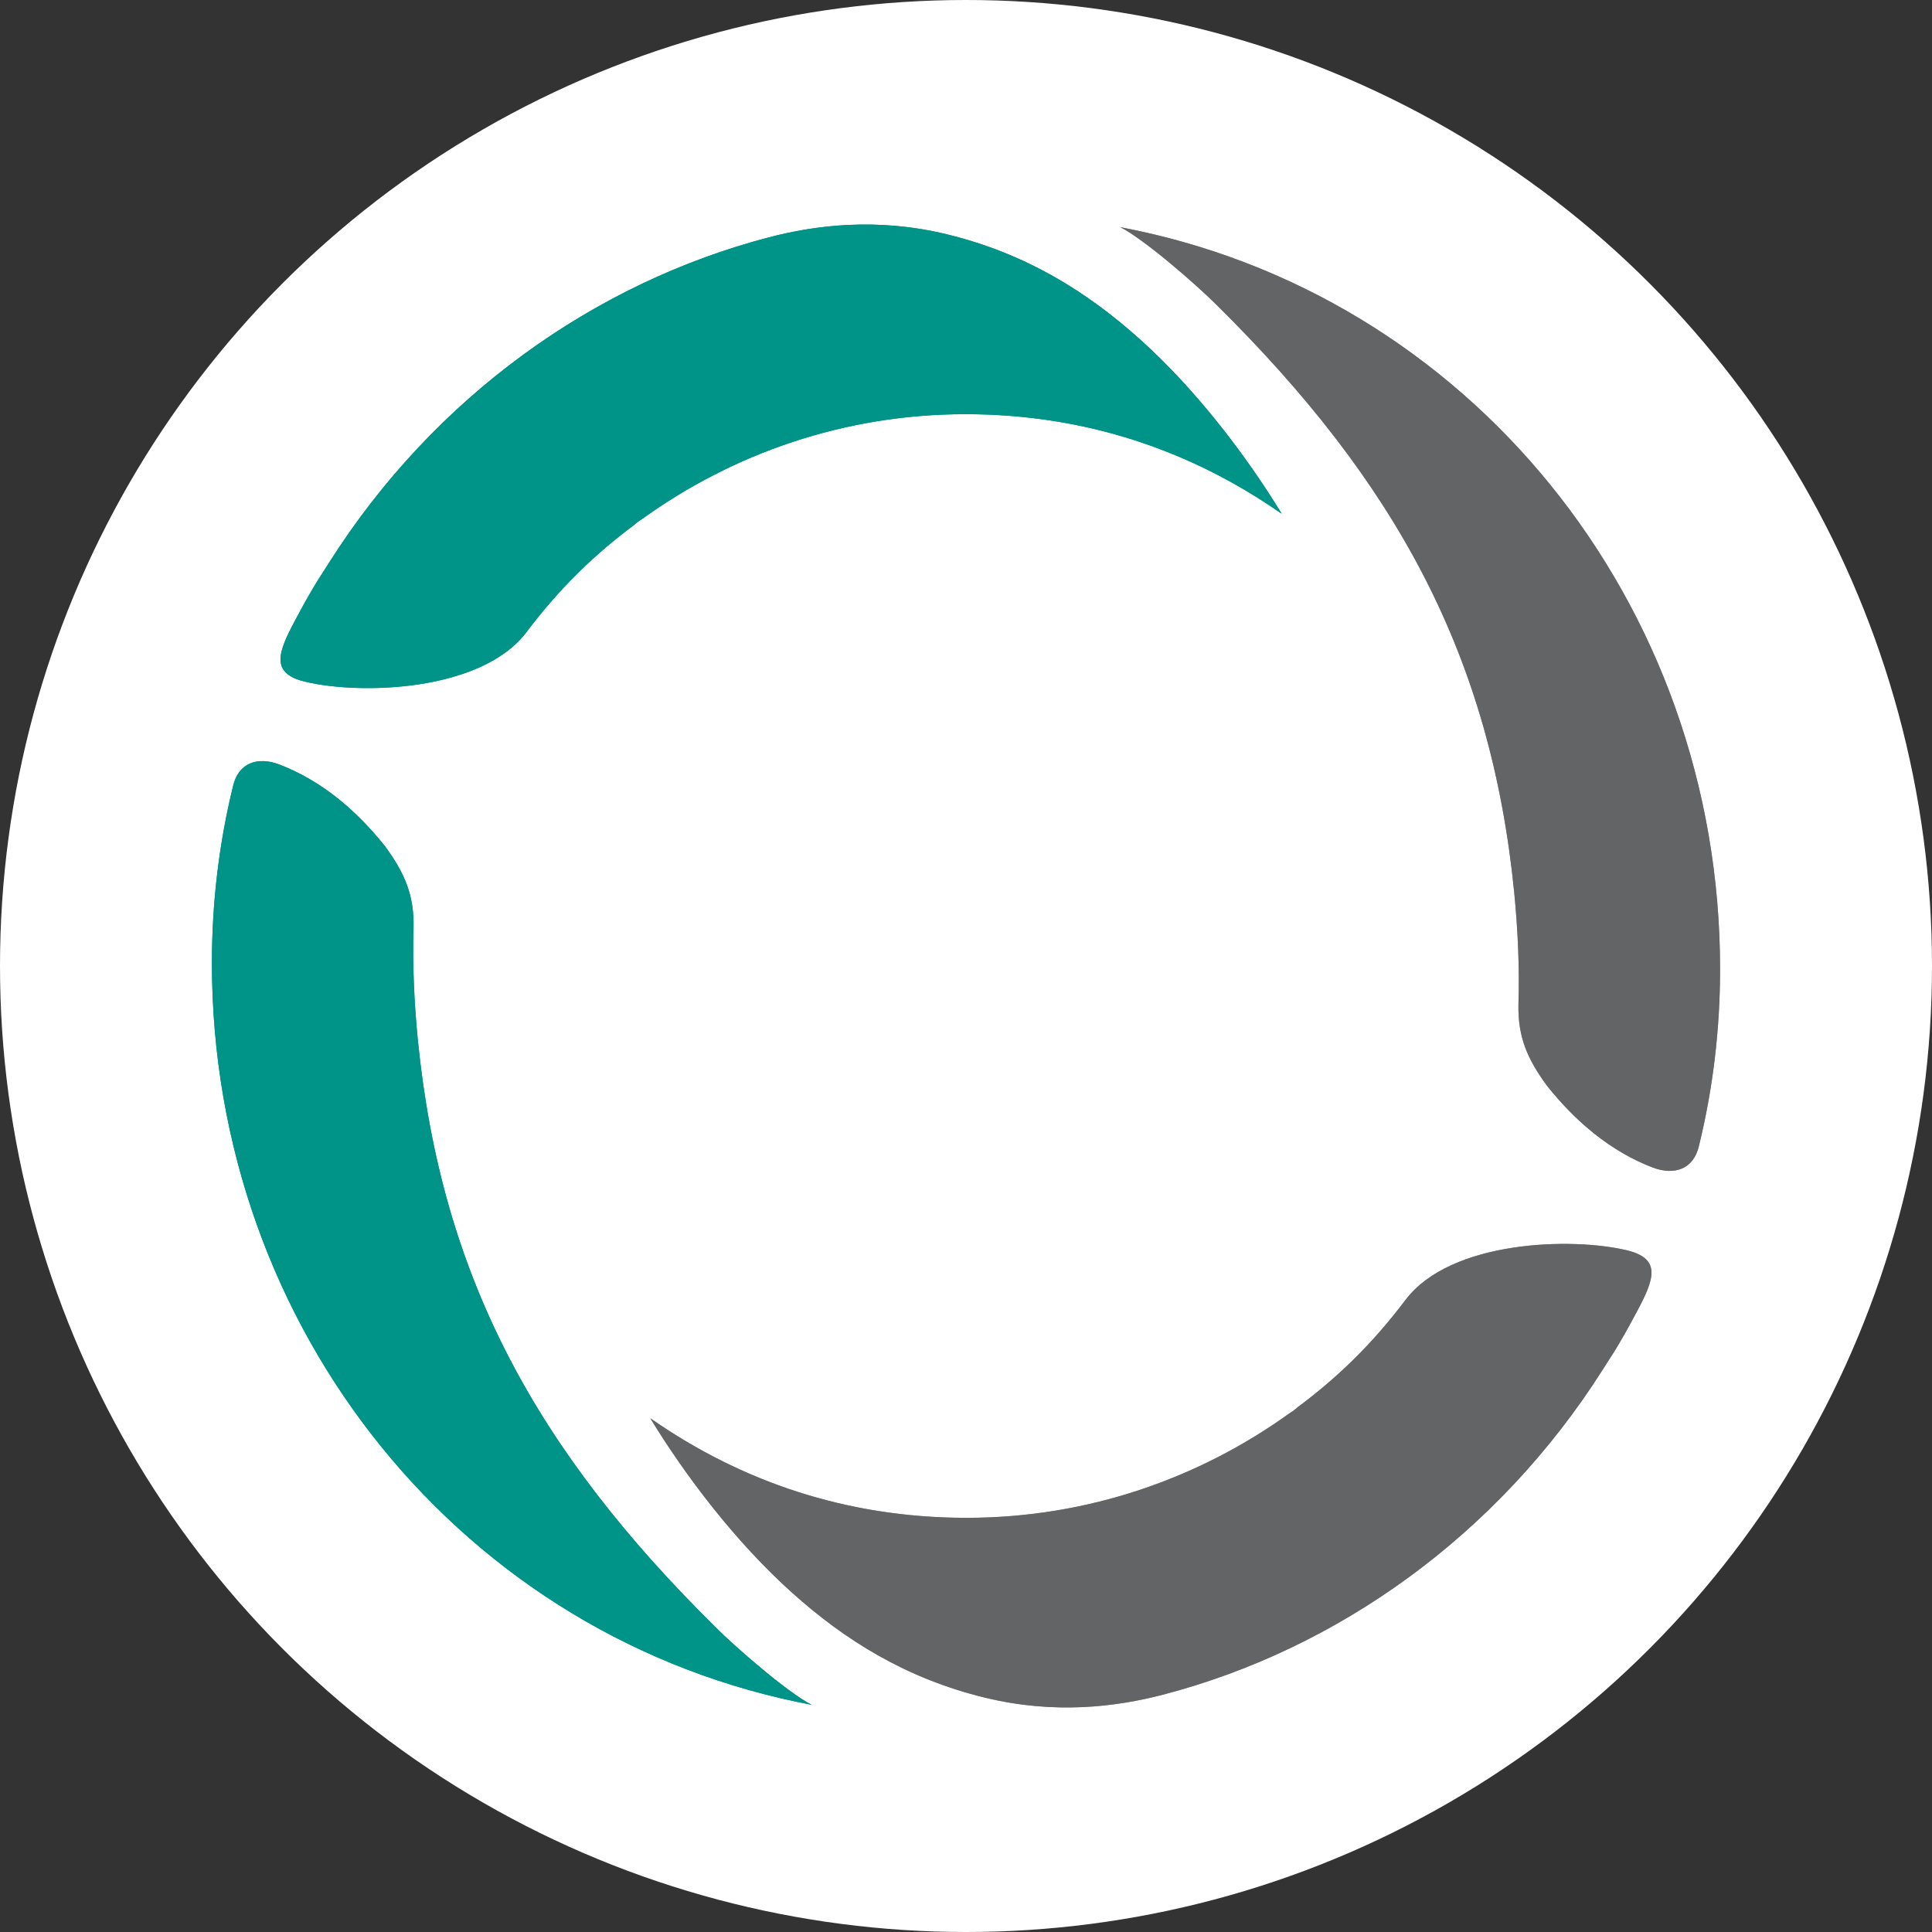 <?xml version="1.0" encoding="UTF-8"?>
<svg id="Layer_1" data-name="Layer 1" xmlns="http://www.w3.org/2000/svg" version="1.1" viewBox="0 0 32 32">
  <rect x="0" y="0" width="32" height="32" fill="#333333" stroke="none"/>
  <defs>
    <style>
      .cls-1 {
        fill: #636466;
      }

      .cls-1, .cls-2, .cls-3, .cls-4 {
        stroke-width: 0px;
      }

      .cls-2 {
        fill: #009489;
      }

      .cls-3 {
        fill: #fff;
      }

      .cls-4 {
        fill: #929294;
      }
    </style>
  </defs>
  <circle class="cls-3" cx="16" cy="16" r="16"/>
  <g id="device">
    <path class="cls-2" d="M10.57,8.64s.04-.03.06-.04c1.51-1.09,3.36-1.74,5.36-1.74s3.74.61,5.21,1.63c0,0,.02.01.03.02-.58-.95-1.41-2.05-2.36-2.9-.86-.77-1.87-1.41-3.19-1.73-1.16-.28-2.17-.15-2.94.05-2.88.75-5.54,2.63-7.29,5.39-.09.15-.22.31-.57.97-.27.51-.41.86.17,1,.91.22,2.92.17,3.67-.82.55-.73,1.13-1.29,1.79-1.78,0,0,.01-.01.02-.02.01,0,.02-.02.03-.02Z"/>
    <path class="cls-4" d="M18.55,3.76c.4.2,1.27.96,1.59,1.28,3,2.96,4.55,5.83,4.94,9.74.06.62.09,1.24.07,1.86-.01.54.15.9.47,1.34.47.59,1.05,1.09,1.76,1.36.35.13.67.03.76-.36.23-.94.35-1.92.35-2.93,0-6.08-4.18-11.21-9.95-12.29Z"/>
    <path class="cls-4" d="M21.43,23.36s-.04.03-.06.04c-1.51,1.09-3.36,1.74-5.36,1.74s-3.74-.61-5.21-1.63c0,0-.02-.01-.03-.02.58.95,1.41,2.05,2.36,2.9.86.77,1.87,1.41,3.19,1.73,1.16.28,2.17.15,2.94-.05,2.88-.75,5.54-2.63,7.29-5.39.09-.15.22-.31.57-.97.27-.51.41-.86-.17-1-.91-.22-2.92-.17-3.67.82-.55.73-1.13,1.29-1.79,1.78,0,0-.01.01-.02.02-.01,0-.02.02-.03.02Z"/>
    <path class="cls-2" d="M13.45,28.24c-.4-.2-1.27-.96-1.59-1.28-3-2.96-4.55-5.83-4.94-9.74-.06-.62-.09-1.24-.07-1.86.01-.54-.15-.9-.47-1.34-.47-.59-1.05-1.09-1.76-1.36-.35-.13-.67-.03-.76.36-.23.94-.35,1.92-.35,2.93,0,6.08,4.18,11.21,9.95,12.29Z"/>
    <path class="cls-2" d="M10.57,8.64s.04-.03.06-.04c1.51-1.09,3.36-1.74,5.36-1.74s3.74.61,5.21,1.63c0,0,.02.01.03.02-.58-.95-1.41-2.05-2.36-2.9-.86-.77-1.87-1.41-3.19-1.73-1.16-.28-2.17-.15-2.94.05-2.88.75-5.54,2.63-7.29,5.39-.09.15-.22.31-.57.97-.27.51-.41.86.17,1,.91.22,2.92.17,3.67-.82.55-.73,1.13-1.29,1.79-1.78,0,0,.01-.01.02-.02.01,0,.02-.02.03-.02Z"/>
    <path class="cls-1" d="M18.55,3.76c.4.2,1.27.96,1.59,1.28,3,2.96,4.55,5.83,4.94,9.74.06.62.09,1.24.07,1.86-.01.54.15.9.47,1.34.47.59,1.05,1.09,1.76,1.36.35.13.67.03.76-.36.23-.94.35-1.92.35-2.93,0-6.08-4.18-11.21-9.95-12.29Z"/>
    <path class="cls-1" d="M21.43,23.36s-.04.03-.06.04c-1.51,1.09-3.36,1.74-5.36,1.74s-3.74-.61-5.21-1.63c0,0-.02-.01-.03-.02.58.95,1.41,2.05,2.36,2.9.86.77,1.87,1.41,3.19,1.73,1.16.28,2.17.15,2.94-.05,2.88-.75,5.54-2.63,7.29-5.39.09-.15.22-.31.57-.97.27-.51.41-.86-.17-1-.91-.22-2.92-.17-3.67.82-.55.73-1.13,1.29-1.79,1.78,0,0-.01.01-.02.02-.01,0-.02.02-.03.02Z"/>
    <path class="cls-2" d="M13.45,28.24c-.4-.2-1.27-.96-1.59-1.28-3-2.96-4.55-5.83-4.94-9.74-.06-.62-.09-1.24-.07-1.86.01-.54-.15-.9-.47-1.34-.47-.59-1.05-1.09-1.76-1.36-.35-.13-.67-.03-.76.36-.23.94-.35,1.92-.35,2.93,0,6.08,4.18,11.21,9.95,12.29Z"/>
  </g>
</svg>
